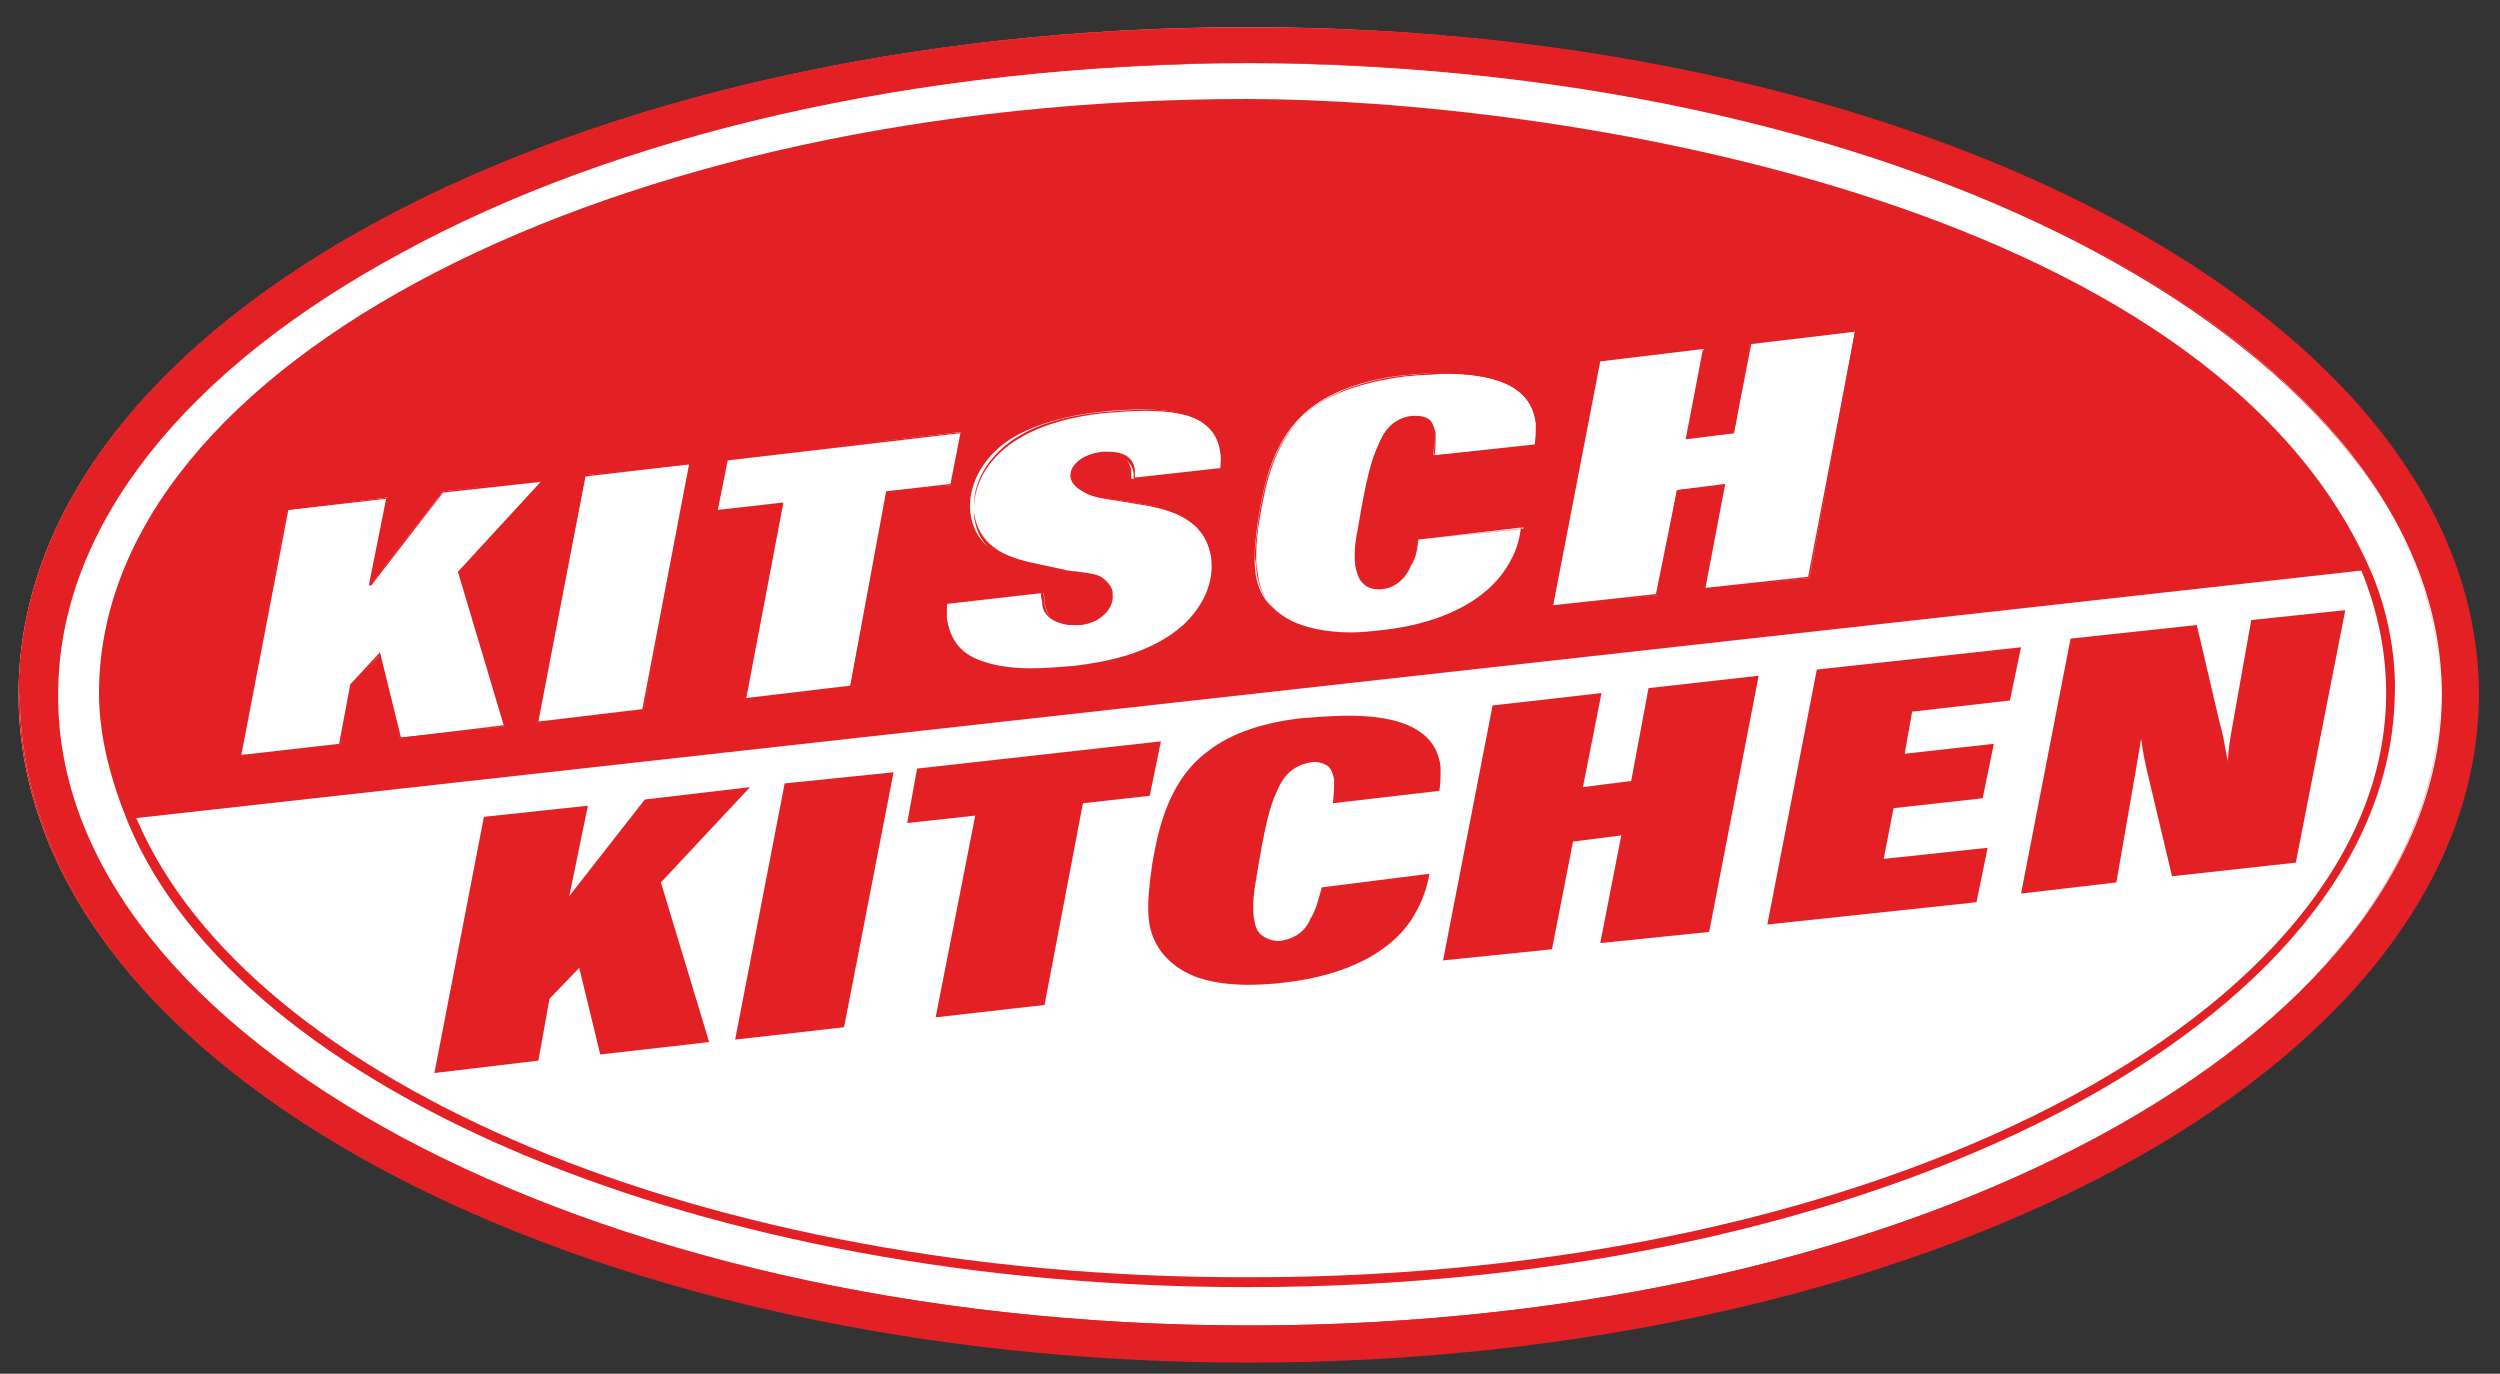 <?xml version="1.0" encoding="utf-8"?>
<!-- Generator: Adobe Illustrator 24.3.0, SVG Export Plug-In . SVG Version: 6.00 Build 0)  -->
<svg version="1.1" id="Laag_1" xmlns="http://www.w3.org/2000/svg" xmlns:xlink="http://www.w3.org/1999/xlink" x="0px" y="0px"
	 viewBox="0 0 202 111" style="enable-background:new 0 0 202 111;" xml:space="preserve">
<rect x="0" y="0" width="202" height="111" fill="#333333" stroke="none"/>
<style type="text/css">
	.st0{fill:#FFFFFF;}
	.st1{fill:#E32125;}
</style>
<g>
	<path class="st0" d="M100.8,2.2c53.9,0,99.3,23.5,99.3,53.9c0,30.4-45.4,53.9-99.3,53.9C46.8,110,1.5,86.5,1.5,56.1
		C1.5,25.6,46.8,2.2,100.8,2.2L100.8,2.2z"/>
	<path class="st0" d="M100.9,5.1c-54.1,0-96.4,23.5-96.4,51c0,27.5,42.2,51,96.4,51c54.1,0,96.4-23.5,96.4-51
		C197.3,28.6,155,5.1,100.9,5.1L100.9,5.1z"/>
	<path class="st1" d="M100.9,2.2c53.9,0,99.3,23.5,99.3,53.9c0,30.4-45.4,53.9-99.3,53.9C46.9,110,1.6,86.5,1.6,56.1
		C1.6,25.6,47,2.2,100.9,2.2L100.9,2.2z M100.9,5.1c-54.1,0-96.4,23.5-96.4,51c0,27.5,42.2,51,96.4,51c54.1,0,96.4-23.5,96.4-51
		C197.3,28.6,155,5.1,100.9,5.1L100.9,5.1z"/>
	<path class="st1" d="M100.9,2.2L100.9,2.2c27,0.1,51.8,6,69.8,15.6c18.1,9.7,29.4,23.1,29.4,38.3v0l0.1,0h-0.1
		c0,15.2-11.3,28.6-29.4,38.3c-18.1,9.7-42.9,15.5-69.8,15.5h0c-27,0-51.8-5.9-69.8-15.5C13,84.7,1.6,71.3,1.6,56.1H1.6l0.1,0l0,0
		H1.6l0.1,0l0,0v0C1.7,40.9,13,27.5,31,17.8C49.1,8.1,73.9,2.3,100.9,2.2L100.9,2.2L100.9,2.2L100.9,2.2L100.9,2.2
		C46.9,2.1,1.5,25.5,1.5,56.1h0.1l-0.1,0v0c0,30.5,45.4,54,99.4,54h0c53.9,0,99.3-23.4,99.4-54v0v0v0
		C200.2,25.6,154.8,2.1,100.9,2.2L100.9,2.2L100.9,2.2z M100.9,5.1L100.9,5.1L100.9,5.1C73.7,5,49.6,10.9,32.3,20.2
		C15,29.5,4.4,42.3,4.4,56.1v0C4.4,69.9,15,82.7,32.3,92c17.4,9.3,41.5,15.2,68.5,15.2h0c27.1,0,51.2-5.9,68.5-15.2
		c17.3-9.3,27.9-22.1,27.9-35.9v0c0-13.8-10.6-26.6-27.9-35.9C152.1,10.9,128,5,100.9,5.1L100.9,5.1L100.9,5.1
		c27.1,0.1,51.2,6,68.5,15.3c17.3,9.3,27.9,22,27.8,35.8v0c0,13.7-10.5,26.4-27.8,35.7c-17.3,9.3-41.4,15.2-68.4,15.2h0
		c-27.1,0-51.1-5.9-68.5-15.2c-17.3-9.3-27.9-22-27.8-35.8v0c0-13.7,10.5-26.4,27.8-35.7C49.7,11,73.8,5.2,100.9,5.1L100.9,5.1
		L100.9,5.1L100.9,5.1z"/>
	<path class="st1" d="M191.5,46C178.2,15.8,125,8,100.7,8C49.7,8,8,29.3,8,56c0,3.6,1,7.2,2.4,10.6c9.1,21.6,46.4,37.4,90.4,37.4
		c51,0,92.4-21.3,92.7-48C193.5,56,193.8,51.2,191.5,46L191.5,46z"/>
	<path class="st0" d="M11.1,66.3l-0.1-0.2l179.8-20c1.3,3.2,2,6.5,2,9.9c0,25.9-41,47.3-92,47.2C56.8,103.3,20.2,87.4,11.1,66.3
		L11.1,66.3z"/>
	<polygon class="st0" points="44,38.8 35.8,39.7 29.9,47.3 31.3,40.2 23.2,41.2 19.4,61.1 27.5,60.2 28.4,55.4 30.7,52.9 32.3,59.6 
		40.8,58.7 37.1,46.2 44,38.8 	"/>
	<polygon class="st1" points="44,38.8 44,38.7 35.8,39.7 30.1,47 31.4,40.2 23.2,41.1 19.3,61.2 27.5,60.3 28.5,55.4 30.6,53 
		32.3,59.7 40.9,58.7 37.2,46.3 44.2,38.7 44,38.7 44,38.8 43.9,38.7 37,46.2 40.7,58.6 32.4,59.6 30.7,52.7 28.3,55.3 27.4,60.1 
		19.5,61 23.3,41.2 31.2,40.3 29.8,47.3 30,47.3 35.8,39.8 44,38.9 44,38.8 43.9,38.7 44,38.8 	"/>
	<polygon class="st0" points="55.8,37.5 47.3,38.4 43.4,58.4 52,57.4 55.8,37.5 	"/>
	<polygon class="st1" points="55.8,37.5 55.8,37.4 47.2,38.4 43.3,58.5 52,57.5 55.9,37.4 55.8,37.4 55.8,37.5 55.7,37.4 51.9,57.3 
		43.5,58.3 47.3,38.5 55.8,37.5 55.8,37.5 55.7,37.4 55.8,37.5 	"/>
	<polygon class="st0" points="71.7,39.7 76.9,39.2 77.7,34.9 58.7,37.1 57.9,41.3 63.2,40.7 60.2,56.5 68.7,55.5 71.7,39.7 	"/>
	<polygon class="st1" points="71.7,39.7 71.7,39.8 77,39.2 77.8,34.9 58.7,37 57.8,41.4 63.1,40.8 60.1,56.6 68.8,55.6 71.8,39.8 
		71.7,39.7 71.7,39.8 71.7,39.7 71.6,39.7 68.7,55.4 60.3,56.4 63.3,40.6 58,41.2 58.8,37.2 77.6,35 76.8,39.1 71.6,39.7 71.6,39.7 
		71.7,39.7 	"/>
	<path class="st0" d="M86.3,46.1c1.8,0.3,2.4,0.4,2.9,0.8c0.4,0.2,0.7,0.6,0.7,1.1c0.1,0.8-0.5,2.2-2.6,2.5
		c-1.2,0.1-2.1-0.3-2.5-0.7c-0.2-0.3-0.3-0.7-0.4-1.1c0-0.3,0-0.5-0.1-0.8l-7.8,0.9c0,0.4-0.1,0.7,0,1.2c0.5,4,4.7,4.6,10.3,4
		c2.3-0.3,6.1-0.9,8.8-3.3c1.8-1.6,2.5-3.6,2.3-5.4c-0.4-3.4-3.3-4-5.2-4.5l-2.4-0.4c-2-0.3-2.4-0.4-3-0.8c-0.3-0.2-0.7-0.5-0.8-1
		c-0.1-0.8,0.5-1.7,2.4-2c0.9-0.1,2.3,0.1,2.5,1.4c0,0.2,0,0.4,0,0.7l7.2-0.8c0-0.4,0.1-0.8,0-1.3c-0.4-3.4-4.4-3.9-9.9-3.3
		c-1.7,0.2-4.7,0.7-7.1,2.2c-2.4,1.6-3.4,3.9-3.2,5.9c0.4,3.2,3.2,3.9,5.3,4.3L86.3,46.1L86.3,46.1z"/>
	<path class="st1" d="M86.3,46.1L86.3,46.1c1.7,0.4,2.4,0.5,2.9,0.9l0,0l0,0c0.3,0.2,0.6,0.6,0.7,1l0,0.2c0,0.8-0.6,2-2.6,2.2
		c-0.2,0-0.3,0-0.5,0c-1,0-1.6-0.4-2-0.7l-0.1,0.1l0.1,0c-0.2-0.3-0.3-0.6-0.4-1c0-0.3,0-0.5-0.1-0.8l0-0.1l-7.9,0.9l0,0.1
		c0,0.2,0,0.4,0,0.6c0,0.2,0,0.4,0,0.6c0.2,1.6,1,2.7,2.2,3.4c1.2,0.7,2.8,0.9,4.8,0.9c1.1,0,2.2-0.1,3.5-0.2
		c2.4-0.3,6.1-0.9,8.8-3.3c1.6-1.5,2.4-3.2,2.4-4.9c0-0.2,0-0.4,0-0.6c-0.4-3.4-3.3-4.1-5.2-4.5l0,0l-2.4-0.4l0,0
		c-2-0.3-2.4-0.4-2.9-0.8l0,0l0,0c-0.3-0.1-0.7-0.5-0.7-1l0-0.1c0-0.7,0.6-1.5,2.3-1.7c0.1,0,0.3,0,0.5,0c0.9,0,1.8,0.3,1.9,1.4
		c0,0.1,0,0.2,0,0.3c0,0.1,0,0.2,0,0.3l0,0.1l7.3-0.8l0-0.1c0-0.3,0.1-0.6,0.1-0.9c0-0.1,0-0.3,0-0.4c-0.1-1.3-0.9-2.2-2-2.8
		c-1.1-0.6-2.7-0.8-4.5-0.8c-1.1,0-2.3,0.1-3.5,0.2c-1.7,0.2-4.7,0.7-7.1,2.3c-2.2,1.5-3.2,3.5-3.2,5.4c0,0.2,0,0.4,0,0.6
		c0.2,1.6,1,2.6,2,3.2c1,0.6,2.3,0.9,3.3,1.1h0L86.3,46.1L86.3,46.1L86.3,46.1L84,45.6l0,0.1l0-0.1c-1-0.2-2.3-0.5-3.3-1.1
		c-1-0.6-1.8-1.6-2-3.1c0-0.2,0-0.4,0-0.6c0-1.8,1-3.8,3.2-5.3c2.4-1.6,5.3-2,7.1-2.2c1.3-0.1,2.4-0.2,3.5-0.2
		c1.8,0,3.3,0.2,4.4,0.8c1.1,0.5,1.8,1.4,1.9,2.7c0,0.1,0,0.3,0,0.4c0,0.3,0,0.6-0.1,0.9l0.1,0l0-0.1l-7.2,0.8l0,0.1l0.1,0
		c0-0.1,0-0.2,0-0.3c0-0.1,0-0.2,0-0.4c-0.1-1.2-1.2-1.5-2.1-1.5c-0.2,0-0.3,0-0.5,0c-1.8,0.2-2.5,1.1-2.5,1.9l0,0.1
		c0.1,0.5,0.5,0.9,0.8,1.1l0-0.1l0,0.1c0.5,0.3,1,0.4,3,0.8l0-0.1l0,0.1l2.4,0.4l0-0.1l0,0.1c1.9,0.5,4.7,1.1,5.1,4.4
		c0,0.2,0,0.4,0,0.6c0,1.6-0.8,3.3-2.3,4.7c-2.7,2.4-6.4,3-8.8,3.3c-1.2,0.1-2.4,0.2-3.5,0.2c-1.9,0-3.5-0.3-4.7-0.9
		c-1.2-0.6-1.9-1.7-2.1-3.2c0-0.2,0-0.4,0-0.6c0-0.2,0-0.3,0-0.6l-0.1,0l0,0.1l7.8-0.9l0-0.1l-0.1,0c0,0.2,0,0.5,0.1,0.8
		c0,0.4,0.1,0.8,0.4,1.1v0l0,0c0.3,0.4,1.1,0.8,2.1,0.8c0.1,0,0.3,0,0.5,0c2-0.2,2.7-1.5,2.7-2.4l0-0.2c-0.1-0.5-0.4-0.9-0.8-1.2
		l0,0.1l0-0.1C88.7,46.4,88.1,46.3,86.3,46.1L86.3,46.1L86.3,46.1z"/>
	<path class="st0" d="M114.6,43.6c-0.2,1.1-0.4,1.6-0.7,2.3c-0.4,0.9-1.2,1.6-2.2,1.7c-0.6,0.1-1.2-0.1-1.5-0.4
		c-0.5-0.4-0.6-1.1-0.7-1.5c-0.1-1,0-2,0.2-2.9c0.7-4.2,1.1-5.6,1.6-6.7c0.3-0.7,0.9-2.2,2.7-2.4c0.6-0.1,1.1,0.1,1.4,0.3
		c0.3,0.2,0.4,0.6,0.5,1c0.1,0.4,0,0.9-0.1,1.8L124,36c0.1-0.6,0.1-1.1,0.1-1.8c-0.4-3.7-4.9-4.2-9.1-4c-0.5,0-1,0.1-1.4,0.1
		c-3,0.3-5.8,1.2-7.6,2.6c-3.3,2.5-3.9,6.6-4.3,8.8c-0.2,1.4-0.4,2.8-0.3,4.2c0.1,1.2,0.5,3,2.8,4.2c1.7,1,4.3,1.3,7.7,0.9
		c5.2-0.6,8.7-2.7,10.3-5.5c0.7-1.2,0.8-2.2,0.9-2.9L114.6,43.6L114.6,43.6z"/>
	<path class="st1" d="M114.6,43.6L114.6,43.6c-0.3,1.1-0.4,1.6-0.7,2.2l0,0v0c-0.4,0.9-1.1,1.6-2.2,1.7l-0.2,0c-0.5,0-1-0.2-1.2-0.4
		l0,0l0,0c-0.5-0.4-0.6-1-0.6-1.4c0-0.3,0-0.5,0-0.8c0-0.7,0.1-1.4,0.2-2.1c0.7-4.2,1.1-5.6,1.6-6.7l0,0c0.3-0.7,0.8-2.1,2.6-2.3
		c0.1,0,0.2,0,0.3,0c0.5,0,0.8,0.1,1,0.3c0.3,0.2,0.4,0.6,0.5,1c0,0.1,0,0.2,0,0.4c0,0.4,0,0.8-0.1,1.5l0,0.1l8.5-1l0-0.1
		c0-0.4,0.1-0.8,0.1-1.2c0-0.2,0-0.4,0-0.6c-0.2-1.6-1.1-2.7-2.5-3.3c-1.4-0.6-3.1-0.8-4.9-0.8c-0.6,0-1.2,0-1.8,0.1h0h0
		c-0.5,0-1,0.1-1.4,0.1c-3.1,0.3-5.8,1.2-7.7,2.6c-3.3,2.5-3.9,6.7-4.3,8.9v0c-0.2,1.1-0.3,2.1-0.3,3.2c0,0.4,0,0.7,0.1,1.1
		c0.1,1.2,0.6,3.1,2.8,4.3c1.3,0.7,3,1.1,5.1,1.1c0.8,0,1.7-0.1,2.6-0.2c5.2-0.6,8.8-2.7,10.3-5.6c0.7-1.2,0.8-2.3,0.9-2.9l0-0.1
		L114.6,43.6L114.6,43.6L114.6,43.6L114.6,43.6l8.4-0.9l0-0.1l-0.1,0c-0.1,0.6-0.2,1.6-0.9,2.8c-1.5,2.8-5,4.9-10.2,5.5
		c-0.9,0.1-1.8,0.2-2.6,0.2c-2.1,0-3.8-0.4-5-1c-2.2-1.2-2.6-3-2.7-4.2c0-0.3-0.1-0.7-0.1-1c0-1,0.2-2.1,0.3-3.1l-0.1,0l0.1,0
		c0.4-2.2,1-6.3,4.3-8.8c1.8-1.4,4.6-2.2,7.6-2.6c0.5,0,0.9-0.1,1.4-0.1l0-0.1l0,0.1c0.6,0,1.2-0.1,1.8-0.1c1.8,0,3.5,0.2,4.9,0.8
		c1.3,0.6,2.2,1.6,2.4,3.2c0,0.2,0,0.4,0,0.6c0,0.4,0,0.8-0.1,1.2l0.1,0l0-0.1l-8.3,0.9l0,0.1l0.1,0c0.1-0.7,0.1-1.1,0.1-1.5
		c0-0.1,0-0.3,0-0.4c-0.1-0.4-0.2-0.8-0.5-1.1c-0.3-0.2-0.6-0.3-1.1-0.3c-0.1,0-0.2,0-0.3,0c-1.9,0.2-2.5,1.8-2.7,2.4l0.1,0l-0.1,0
		c-0.5,1.1-0.9,2.5-1.6,6.7c-0.1,0.7-0.2,1.4-0.2,2.1c0,0.3,0,0.6,0,0.8c0,0.4,0.1,1.1,0.7,1.5l0-0.1l-0.1,0.1
		c0.3,0.2,0.8,0.4,1.3,0.4l0.2,0c1.1-0.1,1.9-0.8,2.3-1.8l-0.1,0l0.1,0C114.3,45.3,114.5,44.7,114.6,43.6L114.6,43.6L114.6,43.6
		L114.6,43.6L114.6,43.6z"/>
	<path class="st1" d="M189.5,49.3l-7.6,0.8l-1.6,9c-0.2,1.2-0.2,1.2-0.3,2.4c-0.3-1.5-0.3-1.9-0.7-3.3l-1.8-7.7l-10.2,1.1l-4,20.6
		l7.7-0.9l1.6-9.2c0.1-0.7,0.3-1.7,0.4-2.4c0.2,1.4,0.3,1.8,0.6,3.1l1.9,8l10-1.1L189.5,49.3L189.5,49.3z"/>
	<polygon class="st1" points="60.6,63.6 52.1,64.6 46,72.4 47.5,65.1 39.1,66 35.1,86.7 43.5,85.7 44.4,80.7 46.8,78.2 48.5,85.2 
		57.3,84.2 53.4,71.3 60.6,63.6 	"/>
	<polygon class="st1" points="72.2,62.4 63.4,63.3 59.4,84 68.2,83 72.2,62.4 	"/>
	<polygon class="st1" points="87.5,64.9 92.9,64.3 93.8,59.9 74.1,62.1 73.3,66.5 78.8,65.9 75.6,82.2 84.4,81.2 87.5,64.9 	"/>
	<path class="st1" d="M106.8,71.7c-0.3,1.1-0.5,1.9-0.9,2.5c-0.4,1-1.2,1.6-2.3,1.8c-0.6,0.1-1.2-0.1-1.6-0.4
		c-0.6-0.4-0.6-1.1-0.7-1.5c-0.1-1,0-2,0.2-3.1c0.7-4.3,1.1-5.8,1.6-6.9c0.3-0.7,0.9-2.2,2.8-2.5c0.6-0.1,1.1,0.1,1.4,0.3
		c0.3,0.3,0.4,0.6,0.5,1.1c0,0.5,0,0.9-0.1,1.9l8.6-1c0.1-0.6,0.1-1.2,0.1-1.9c-0.4-3.9-5.1-4.4-9.4-4.1c-0.5,0-1,0.1-1.5,0.1
		c-3.2,0.3-6,1.2-7.9,2.7c-3.4,2.5-4.1,6.9-4.5,9.1c-0.2,1.5-0.4,2.9-0.3,4.3c0.1,1.2,0.6,3.1,2.9,4.4c1.8,1,4.5,1.3,8,0.9
		c5.4-0.6,9.1-2.7,10.7-5.7c0.7-1.2,1-2.5,1.1-3.1L106.8,71.7L106.8,71.7z"/>
	<polygon class="st1" points="142.1,54.6 133.2,55.6 131.8,63.1 127.9,63.6 129.4,56 120.6,57 116.6,77.6 125.4,76.7 127.1,68 
		131,67.5 129.3,76.2 138.1,75.3 142.1,54.6 	"/>
	<polygon class="st1" points="160.6,68.5 152.2,69.4 153,65.3 160.2,64.5 161.1,60.1 153.9,60.9 154.5,57.5 162.4,56.6 163.3,52.3 
		146.8,54.1 142.8,74.7 159.7,72.9 160.6,68.5 	"/>
	<polygon class="st0" points="149.9,26.7 141.4,27.7 140.1,35 136.3,35.4 137.7,28.1 129.2,29.1 125.4,49 133.9,48.1 135.5,39.6 
		139.3,39.2 137.7,47.6 146.2,46.7 149.9,26.7 	"/>
	<polygon class="st1" points="149.9,26.7 149.9,26.6 141.4,27.6 140,34.9 136.4,35.3 137.8,28 129.1,29 125.3,49.1 134,48.1 
		135.6,39.7 139.2,39.3 137.6,47.7 146.2,46.7 150,26.6 149.9,26.6 149.9,26.7 149.9,26.7 146.1,46.6 137.8,47.5 139.4,39.1 
		135.5,39.6 133.8,48 125.5,48.9 129.3,29.2 137.6,28.2 136.2,35.5 140.1,35 141.5,27.8 149.9,26.8 149.9,26.7 149.9,26.7 
		149.9,26.7 	"/>
</g>
</svg>
